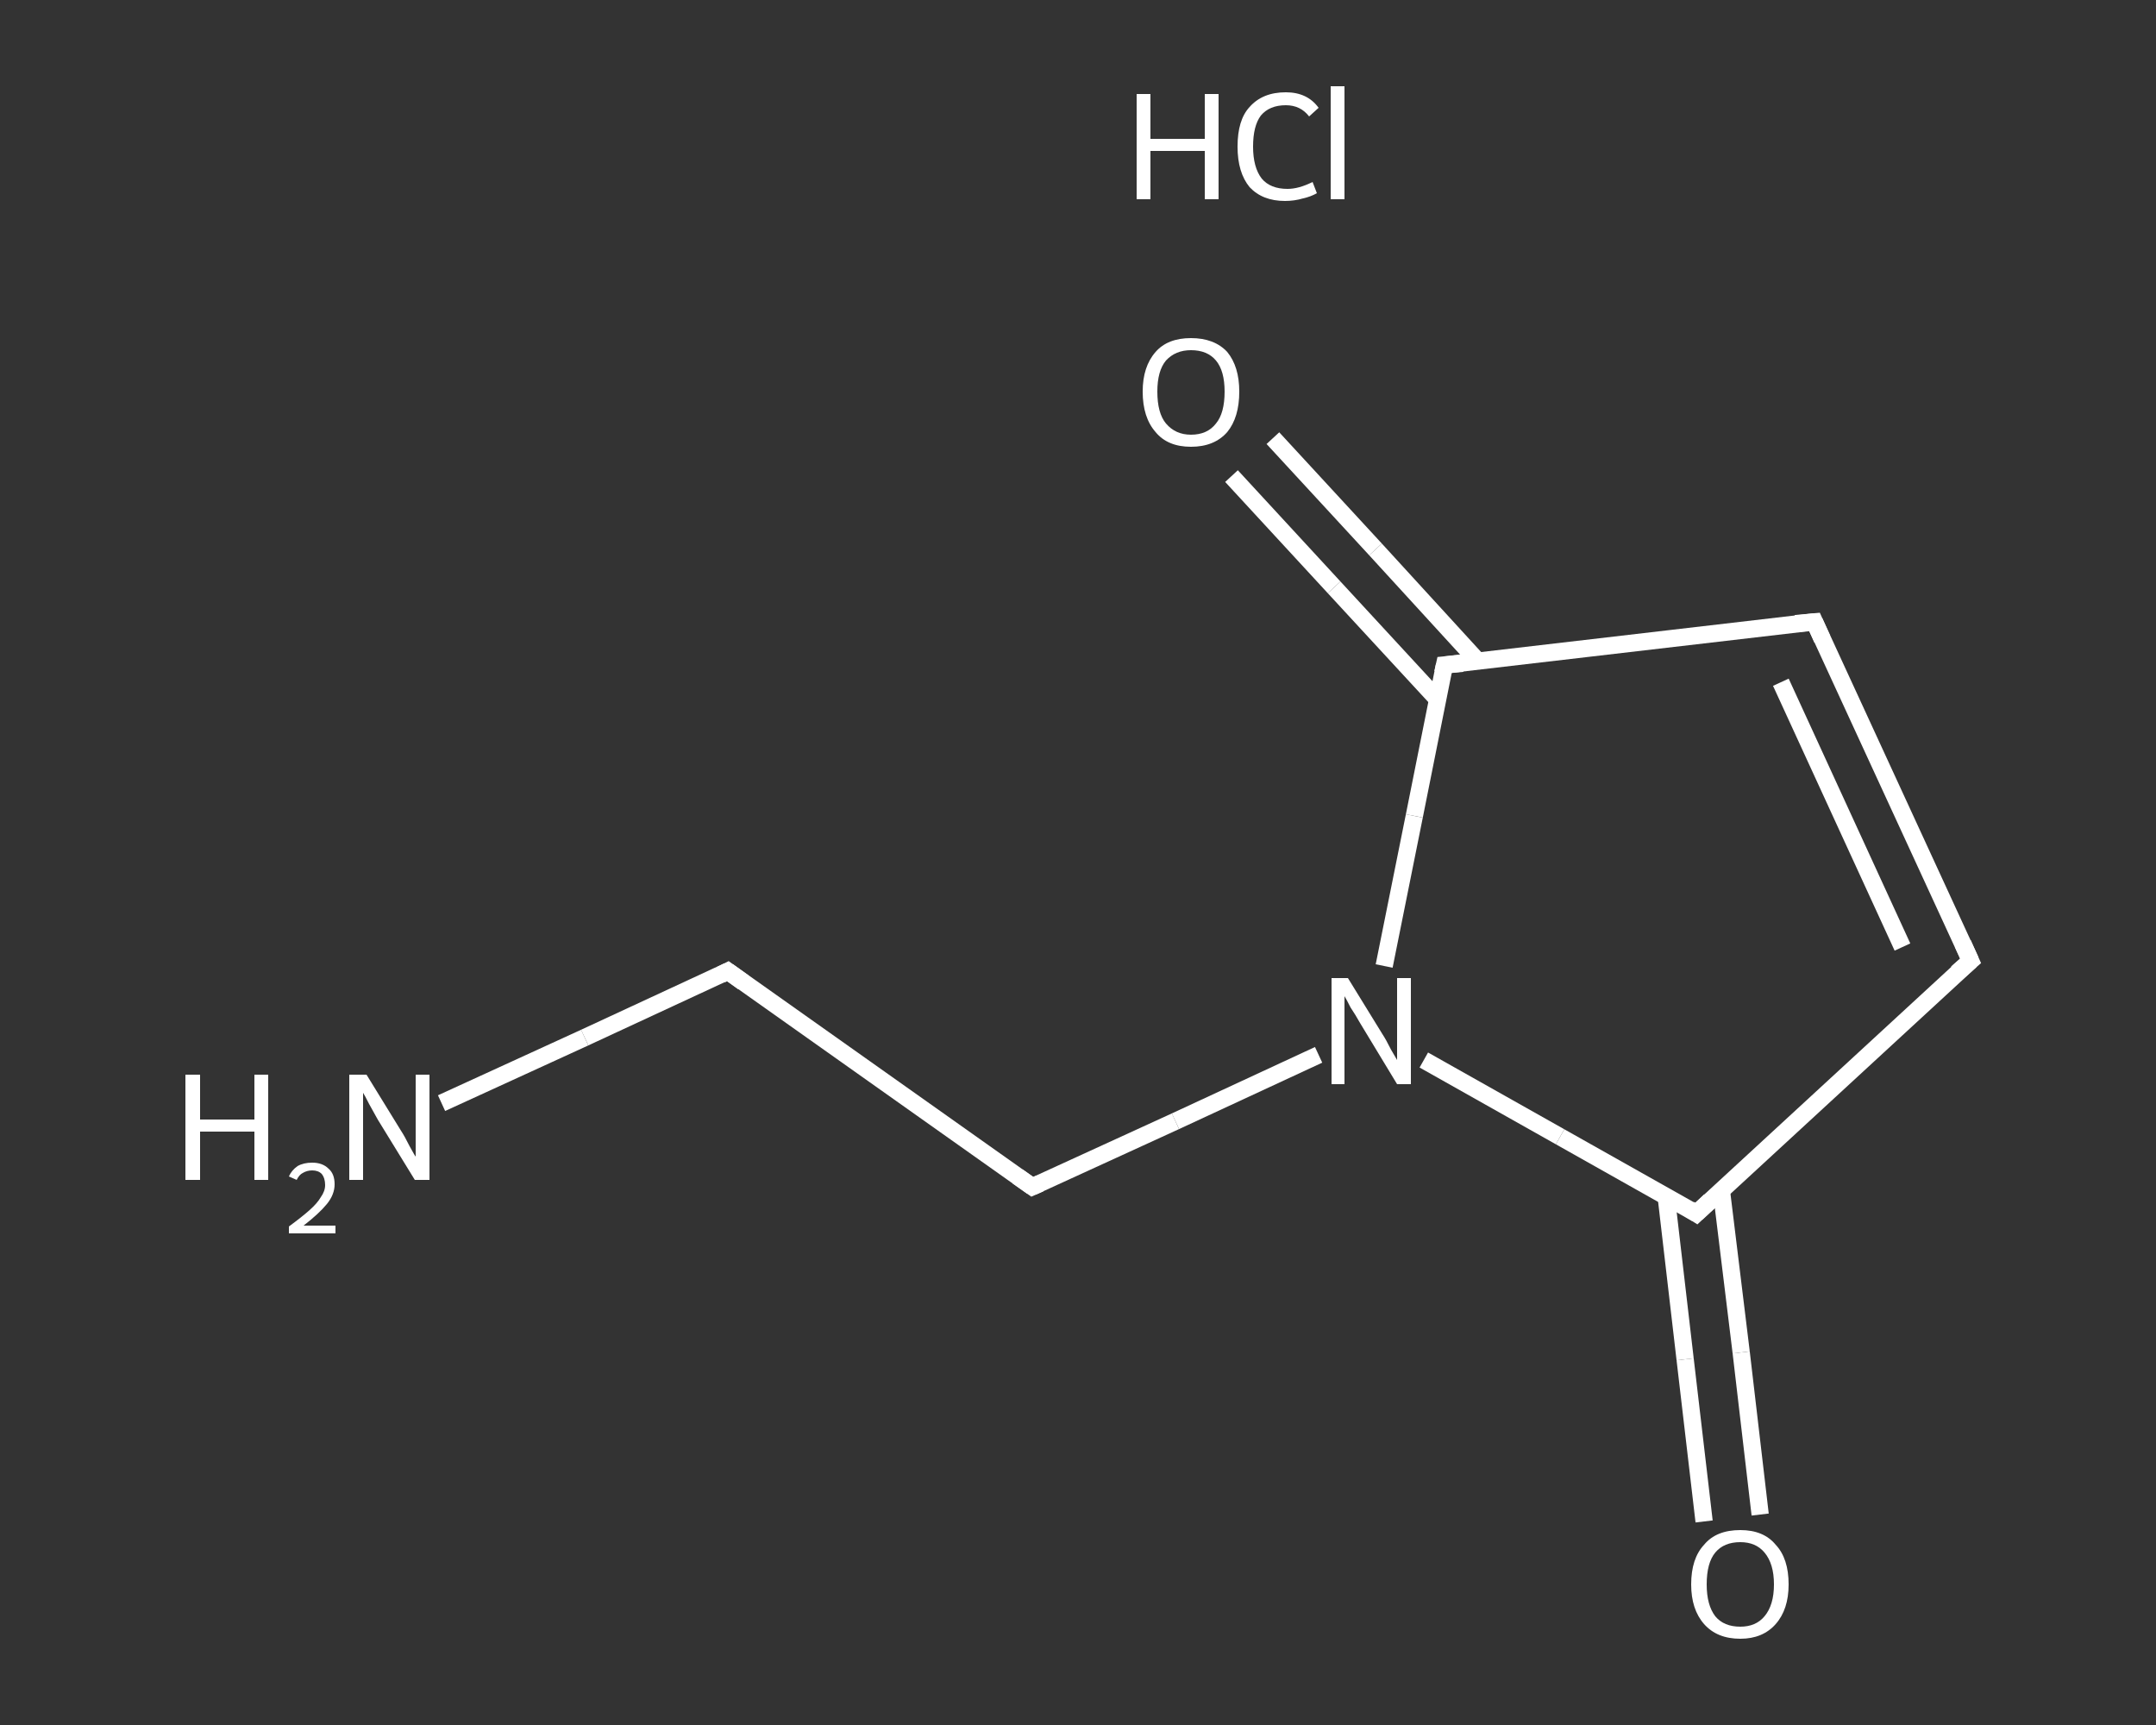<?xml version='1.0' encoding='iso-8859-1'?>
<svg version='1.1' baseProfile='full'
              xmlns='http://www.w3.org/2000/svg'
                      xmlns:rdkit='http://www.rdkit.org/xml'
                      xmlns:xlink='http://www.w3.org/1999/xlink'
                  xml:space='preserve'
width='250px' height='200px' viewBox='0 0 250 200'>
<rect x="0" y="0" width="250" height="200" fill="#333333" stroke="none"/>
<!-- END OF HEADER -->
<rect style='opacity:1.0;fill:transparent;stroke:none' width='250.0' height='200.0' x='0.0' y='0.0'> </rect>
<path class='bond-0 atom-1 atom-2' d='M 51.2,127.9 L 67.8,120.3' style='fill:none;fill-rule:evenodd;stroke:#FFFFFF;stroke-width:2.0px;stroke-linecap:butt;stroke-linejoin:miter;stroke-opacity:1' />
<path class='bond-0 atom-1 atom-2' d='M 67.8,120.3 L 84.4,112.6' style='fill:none;fill-rule:evenodd;stroke:#FFFFFF;stroke-width:2.0px;stroke-linecap:butt;stroke-linejoin:miter;stroke-opacity:1' />
<path class='bond-1 atom-2 atom-3' d='M 84.4,112.6 L 119.7,137.6' style='fill:none;fill-rule:evenodd;stroke:#FFFFFF;stroke-width:2.0px;stroke-linecap:butt;stroke-linejoin:miter;stroke-opacity:1' />
<path class='bond-2 atom-3 atom-4' d='M 119.7,137.6 L 136.3,130.0' style='fill:none;fill-rule:evenodd;stroke:#FFFFFF;stroke-width:2.0px;stroke-linecap:butt;stroke-linejoin:miter;stroke-opacity:1' />
<path class='bond-2 atom-3 atom-4' d='M 136.3,130.0 L 152.9,122.3' style='fill:none;fill-rule:evenodd;stroke:#FFFFFF;stroke-width:2.0px;stroke-linecap:butt;stroke-linejoin:miter;stroke-opacity:1' />
<path class='bond-3 atom-4 atom-5' d='M 165.1,122.9 L 180.9,131.8' style='fill:none;fill-rule:evenodd;stroke:#FFFFFF;stroke-width:2.0px;stroke-linecap:butt;stroke-linejoin:miter;stroke-opacity:1' />
<path class='bond-3 atom-4 atom-5' d='M 180.9,131.8 L 196.7,140.7' style='fill:none;fill-rule:evenodd;stroke:#FFFFFF;stroke-width:2.0px;stroke-linecap:butt;stroke-linejoin:miter;stroke-opacity:1' />
<path class='bond-4 atom-5 atom-6' d='M 193.2,138.7 L 195.4,157.6' style='fill:none;fill-rule:evenodd;stroke:#FFFFFF;stroke-width:2.0px;stroke-linecap:butt;stroke-linejoin:miter;stroke-opacity:1' />
<path class='bond-4 atom-5 atom-6' d='M 195.4,157.6 L 197.6,176.4' style='fill:none;fill-rule:evenodd;stroke:#FFFFFF;stroke-width:2.0px;stroke-linecap:butt;stroke-linejoin:miter;stroke-opacity:1' />
<path class='bond-4 atom-5 atom-6' d='M 199.6,138.0 L 201.9,156.8' style='fill:none;fill-rule:evenodd;stroke:#FFFFFF;stroke-width:2.0px;stroke-linecap:butt;stroke-linejoin:miter;stroke-opacity:1' />
<path class='bond-4 atom-5 atom-6' d='M 201.9,156.8 L 204.1,175.6' style='fill:none;fill-rule:evenodd;stroke:#FFFFFF;stroke-width:2.0px;stroke-linecap:butt;stroke-linejoin:miter;stroke-opacity:1' />
<path class='bond-5 atom-5 atom-7' d='M 196.7,140.7 L 228.5,111.4' style='fill:none;fill-rule:evenodd;stroke:#FFFFFF;stroke-width:2.0px;stroke-linecap:butt;stroke-linejoin:miter;stroke-opacity:1' />
<path class='bond-6 atom-7 atom-8' d='M 228.5,111.4 L 210.4,72.1' style='fill:none;fill-rule:evenodd;stroke:#FFFFFF;stroke-width:2.0px;stroke-linecap:butt;stroke-linejoin:miter;stroke-opacity:1' />
<path class='bond-6 atom-7 atom-8' d='M 220.6,109.8 L 206.5,79.1' style='fill:none;fill-rule:evenodd;stroke:#FFFFFF;stroke-width:2.0px;stroke-linecap:butt;stroke-linejoin:miter;stroke-opacity:1' />
<path class='bond-7 atom-8 atom-9' d='M 210.4,72.1 L 167.5,77.1' style='fill:none;fill-rule:evenodd;stroke:#FFFFFF;stroke-width:2.0px;stroke-linecap:butt;stroke-linejoin:miter;stroke-opacity:1' />
<path class='bond-8 atom-9 atom-10' d='M 171.4,76.7 L 159.5,63.7' style='fill:none;fill-rule:evenodd;stroke:#FFFFFF;stroke-width:2.0px;stroke-linecap:butt;stroke-linejoin:miter;stroke-opacity:1' />
<path class='bond-8 atom-9 atom-10' d='M 159.5,63.7 L 147.6,50.8' style='fill:none;fill-rule:evenodd;stroke:#FFFFFF;stroke-width:2.0px;stroke-linecap:butt;stroke-linejoin:miter;stroke-opacity:1' />
<path class='bond-8 atom-9 atom-10' d='M 166.7,81.1 L 154.7,68.1' style='fill:none;fill-rule:evenodd;stroke:#FFFFFF;stroke-width:2.0px;stroke-linecap:butt;stroke-linejoin:miter;stroke-opacity:1' />
<path class='bond-8 atom-9 atom-10' d='M 154.7,68.1 L 142.8,55.2' style='fill:none;fill-rule:evenodd;stroke:#FFFFFF;stroke-width:2.0px;stroke-linecap:butt;stroke-linejoin:miter;stroke-opacity:1' />
<path class='bond-9 atom-9 atom-4' d='M 167.5,77.1 L 164.0,94.6' style='fill:none;fill-rule:evenodd;stroke:#FFFFFF;stroke-width:2.0px;stroke-linecap:butt;stroke-linejoin:miter;stroke-opacity:1' />
<path class='bond-9 atom-9 atom-4' d='M 164.0,94.6 L 160.5,112.0' style='fill:none;fill-rule:evenodd;stroke:#FFFFFF;stroke-width:2.0px;stroke-linecap:butt;stroke-linejoin:miter;stroke-opacity:1' />
<path d='M 83.6,113.0 L 84.4,112.6 L 86.2,113.9' style='fill:none;stroke:#FFFFFF;stroke-width:2.0px;stroke-linecap:butt;stroke-linejoin:miter;stroke-opacity:1;' />
<path d='M 118.0,136.4 L 119.7,137.6 L 120.6,137.2' style='fill:none;stroke:#FFFFFF;stroke-width:2.0px;stroke-linecap:butt;stroke-linejoin:miter;stroke-opacity:1;' />
<path d='M 195.9,140.2 L 196.7,140.7 L 198.3,139.2' style='fill:none;stroke:#FFFFFF;stroke-width:2.0px;stroke-linecap:butt;stroke-linejoin:miter;stroke-opacity:1;' />
<path d='M 226.9,112.8 L 228.5,111.4 L 227.6,109.4' style='fill:none;stroke:#FFFFFF;stroke-width:2.0px;stroke-linecap:butt;stroke-linejoin:miter;stroke-opacity:1;' />
<path d='M 211.3,74.1 L 210.4,72.1 L 208.2,72.3' style='fill:none;stroke:#FFFFFF;stroke-width:2.0px;stroke-linecap:butt;stroke-linejoin:miter;stroke-opacity:1;' />
<path d='M 169.6,76.9 L 167.5,77.1 L 167.3,78.0' style='fill:none;stroke:#FFFFFF;stroke-width:2.0px;stroke-linecap:butt;stroke-linejoin:miter;stroke-opacity:1;' />
<path class='atom-0' d='M 131.8 10.9
L 133.4 10.9
L 133.4 16.1
L 139.7 16.1
L 139.7 10.9
L 141.3 10.9
L 141.3 23.1
L 139.7 23.1
L 139.7 17.5
L 133.4 17.5
L 133.4 23.1
L 131.8 23.1
L 131.8 10.9
' fill='#FFFFFF'/>
<path class='atom-0' d='M 143.5 17.0
Q 143.5 13.9, 144.9 12.4
Q 146.4 10.7, 149.1 10.7
Q 151.6 10.7, 152.9 12.5
L 151.8 13.5
Q 150.8 12.2, 149.1 12.2
Q 147.2 12.2, 146.2 13.4
Q 145.3 14.6, 145.3 17.0
Q 145.3 19.4, 146.3 20.7
Q 147.3 21.9, 149.3 21.9
Q 150.6 21.9, 152.2 21.1
L 152.7 22.4
Q 152.0 22.8, 151.1 23.0
Q 150.1 23.3, 149.0 23.3
Q 146.4 23.3, 144.9 21.7
Q 143.5 20.0, 143.5 17.0
' fill='#FFFFFF'/>
<path class='atom-0' d='M 154.3 10.0
L 155.9 10.0
L 155.9 23.1
L 154.3 23.1
L 154.3 10.0
' fill='#FFFFFF'/>
<path class='atom-1' d='M 21.5 124.6
L 23.2 124.6
L 23.2 129.8
L 29.5 129.8
L 29.5 124.6
L 31.1 124.6
L 31.1 136.8
L 29.5 136.8
L 29.5 131.2
L 23.2 131.2
L 23.2 136.8
L 21.5 136.8
L 21.5 124.6
' fill='#FFFFFF'/>
<path class='atom-1' d='M 33.5 136.4
Q 33.8 135.7, 34.5 135.2
Q 35.2 134.8, 36.2 134.8
Q 37.4 134.8, 38.1 135.5
Q 38.8 136.1, 38.8 137.3
Q 38.8 138.5, 37.9 139.6
Q 37.0 140.7, 35.2 142.1
L 38.9 142.1
L 38.9 143.0
L 33.5 143.0
L 33.5 142.2
Q 35.0 141.1, 35.9 140.3
Q 36.8 139.5, 37.2 138.8
Q 37.7 138.1, 37.7 137.4
Q 37.7 136.6, 37.3 136.1
Q 36.9 135.7, 36.2 135.7
Q 35.6 135.7, 35.1 136.0
Q 34.7 136.2, 34.4 136.8
L 33.5 136.4
' fill='#FFFFFF'/>
<path class='atom-1' d='M 42.5 124.6
L 46.5 131.1
Q 46.9 131.7, 47.5 132.9
Q 48.1 134.0, 48.2 134.1
L 48.2 124.6
L 49.8 124.6
L 49.8 136.8
L 48.1 136.8
L 43.8 129.8
Q 43.3 128.9, 42.8 128.0
Q 42.3 127.0, 42.1 126.7
L 42.1 136.8
L 40.5 136.8
L 40.5 124.6
L 42.5 124.6
' fill='#FFFFFF'/>
<path class='atom-4' d='M 156.3 113.4
L 160.3 119.9
Q 160.7 120.5, 161.3 121.7
Q 162.0 122.9, 162.0 122.9
L 162.0 113.4
L 163.6 113.4
L 163.6 125.7
L 162.0 125.7
L 157.7 118.6
Q 157.2 117.7, 156.6 116.8
Q 156.1 115.8, 155.9 115.5
L 155.9 125.7
L 154.4 125.7
L 154.4 113.4
L 156.3 113.4
' fill='#FFFFFF'/>
<path class='atom-6' d='M 196.1 183.7
Q 196.1 180.7, 197.6 179.1
Q 199.0 177.4, 201.8 177.4
Q 204.5 177.4, 205.9 179.1
Q 207.4 180.7, 207.4 183.7
Q 207.4 186.6, 205.9 188.3
Q 204.4 190.0, 201.8 190.0
Q 199.1 190.0, 197.6 188.3
Q 196.1 186.6, 196.1 183.7
M 201.8 188.6
Q 203.6 188.6, 204.6 187.4
Q 205.7 186.1, 205.7 183.7
Q 205.7 181.3, 204.6 180.0
Q 203.6 178.8, 201.8 178.8
Q 199.9 178.8, 198.9 180.0
Q 197.9 181.2, 197.9 183.7
Q 197.9 186.1, 198.9 187.4
Q 199.9 188.6, 201.8 188.6
' fill='#FFFFFF'/>
<path class='atom-10' d='M 132.5 45.4
Q 132.5 42.5, 134.0 40.8
Q 135.4 39.2, 138.1 39.2
Q 140.8 39.2, 142.3 40.8
Q 143.7 42.5, 143.7 45.4
Q 143.7 48.4, 142.3 50.1
Q 140.8 51.8, 138.1 51.8
Q 135.4 51.8, 134.0 50.1
Q 132.5 48.4, 132.5 45.4
M 138.1 50.4
Q 140.0 50.4, 141.0 49.1
Q 142.0 47.9, 142.0 45.4
Q 142.0 43.0, 141.0 41.8
Q 140.0 40.6, 138.1 40.6
Q 136.3 40.6, 135.2 41.8
Q 134.2 43.0, 134.2 45.4
Q 134.2 47.9, 135.2 49.1
Q 136.3 50.4, 138.1 50.4
' fill='#FFFFFF'/>
</svg>
